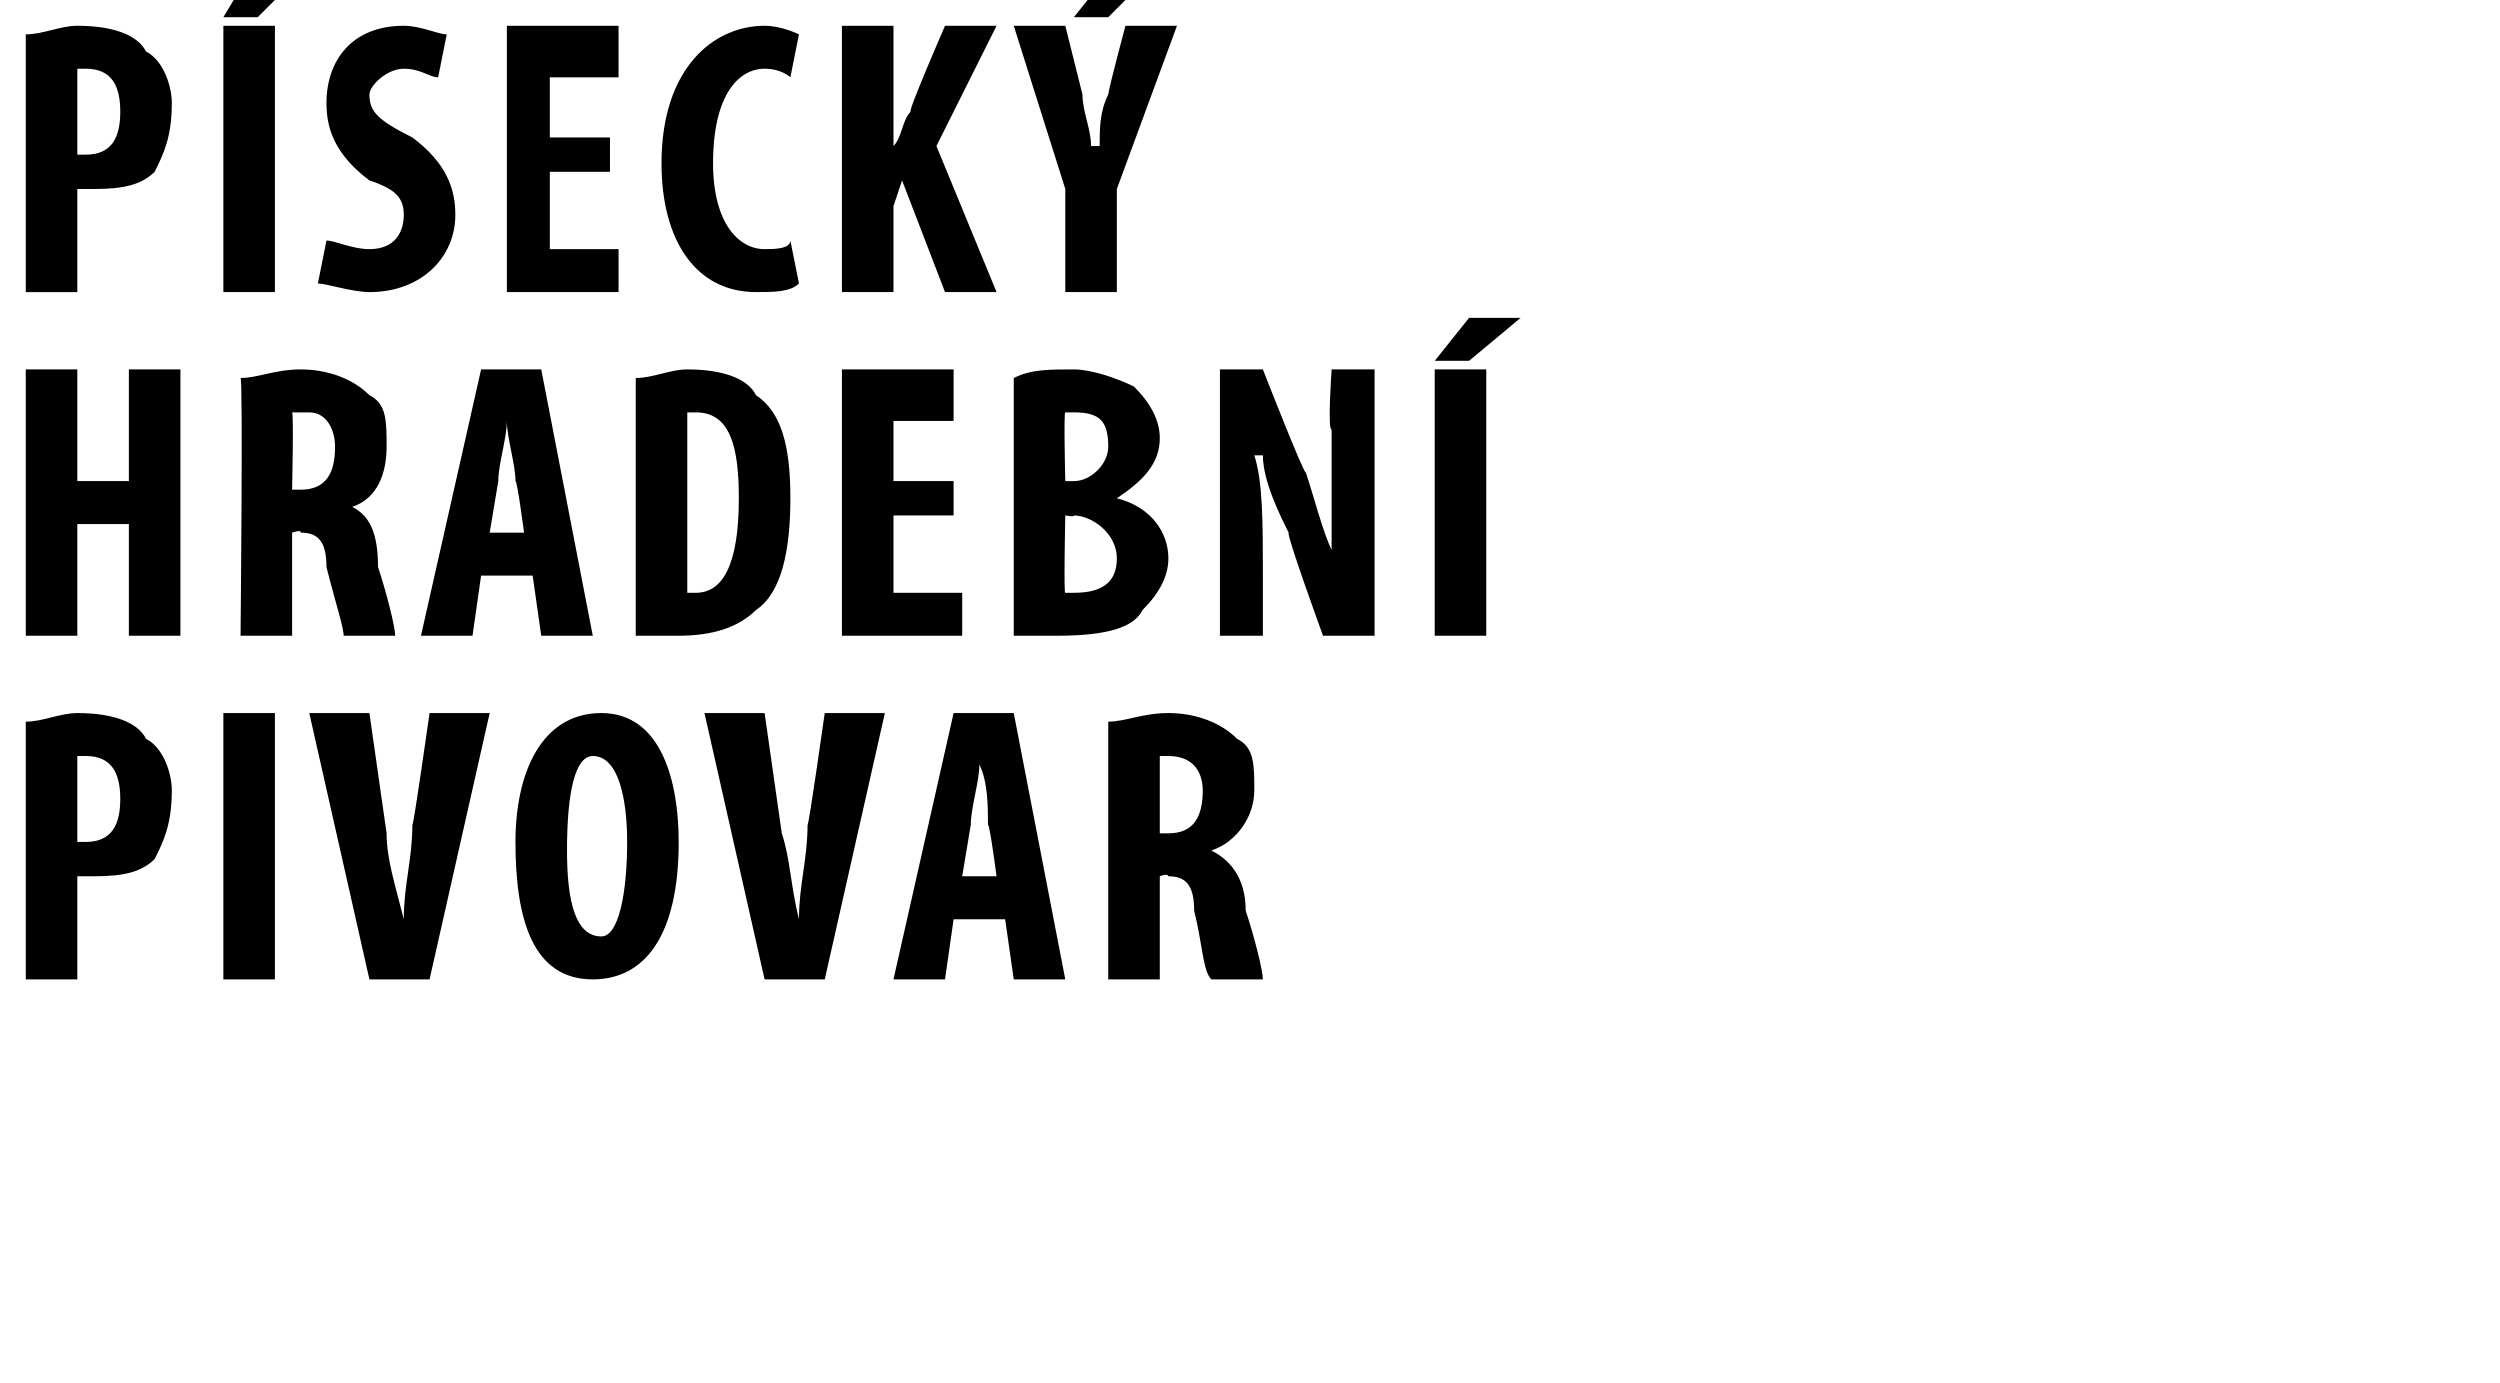 <?xml version="1.0" standalone="no"?><!DOCTYPE svg PUBLIC "-//W3C//DTD SVG 1.1//EN" "http://www.w3.org/Graphics/SVG/1.1/DTD/svg11.dtd"><svg xmlns="http://www.w3.org/2000/svg" version="1.1" width="29.1px" height="16.1px" viewBox="0 0 29.1 16.1"><desc>P SECK HRADEBN pivovar</desc><defs/><g id="Polygon95479"><path d="m.3 8.4c.2 0 .4-.1.6-.1c.4 0 .7.1.8.3c.2.1.3.4.3.6c0 .4-.1.6-.2.8c-.2.2-.5.2-.8.2h-.1v1.2h-.6v-3zm.6 1.4h.1c.3 0 .4-.2.4-.5c0-.3-.1-.5-.4-.5h-.1v1zm2.3-1.5v3.1h-.6V8.3h.6zm1.1 3.1l-.7-3.1h.7l.2 1.4c0 .3.1.6.2 1c0-.4.1-.7.1-1.1c.01.04.2-1.3.2-1.3h.7L5 11.4h-.7zm3.6-1.6c0 1.1-.4 1.6-1 1.6c-.7 0-.9-.7-.9-1.6c0-.8.3-1.5 1-1.5c.7 0 .9.8.9 1.5zm-1.3.1c0 .6.1 1 .4 1c.2 0 .3-.5.3-1.1c0-.5-.1-1-.4-1c-.2 0-.3.4-.3 1.1zm2.3 1.5l-.7-3.1h.7l.2 1.4c.1.3.1.6.2 1c0-.4.1-.7.1-1.1c.01.04.2-1.3.2-1.3h.7l-.7 3.1h-.7zm2.2-.7l-.1.7h-.6l.7-3.1h.7l.6 3.1h-.6l-.1-.7h-.6zm.5-.5s-.08-.61-.1-.6c0-.2 0-.5-.1-.7c0 .2-.1.5-.1.7l-.1.6h.4zm1.3-1.8c.2 0 .4-.1.7-.1c.3 0 .6.1.8.3c.2.1.2.3.2.6c0 .3-.2.6-.5.7c.2.1.4.3.4.7c.1.3.2.7.2.8h-.6c-.1-.1-.1-.4-.2-.8c0-.3-.1-.4-.3-.4c-.01-.04-.1 0-.1 0v1.2h-.6v-3zm.6 1.3h.1c.3 0 .4-.2.4-.5c0-.2-.1-.4-.4-.4h-.1v.9z" stroke="none" fill="#000"/></g><g id="Polygon95478"><path d="m.9 4.3v1.3h.6V4.3h.6v3.1h-.6V6.1h-.6v1.3h-.6V4.3h.6zm1.9.1c.2 0 .4-.1.7-.1c.3 0 .6.1.8.3c.2.1.2.3.2.6c0 .3-.1.6-.4.7c.2.1.3.3.3.7c.1.3.2.7.2.8h-.6c0-.1-.1-.4-.2-.8c0-.3-.1-.4-.3-.4c.01-.04-.1 0-.1 0v1.2h-.6s.03-3.01 0-3zm.6 1.3h.1c.3 0 .4-.2.4-.5c0-.2-.1-.4-.3-.4h-.2c.02.01 0 .9 0 .9zm2.2 1l-.1.7h-.6l.7-3.1h.7l.6 3.1h-.6l-.1-.7h-.6zm.5-.5s-.08-.61-.1-.6c0-.2-.1-.5-.1-.7c0 .2-.1.5-.1.7l-.1.6h.4zm1.3-1.8c.2 0 .4-.1.6-.1c.4 0 .7.1.8.3c.3.2.4.6.4 1.2c0 .6-.1 1.1-.4 1.3c-.2.2-.5.3-.9.3h-.5v-3zM8 6.9h.1c.3 0 .5-.3.5-1.1c0-.6-.1-1-.5-1h-.1v2.1zm3.1-.9h-.7v.9h.8v.5H9.8V4.3h1.3v.6h-.7v.7h.7v.4zm.7-1.6c.2-.1.4-.1.7-.1c.2 0 .5.1.7.2c.2.2.3.4.3.6c0 .3-.2.5-.5.7c.4.1.6.4.6.7c0 .2-.1.4-.3.6c-.1.2-.4.3-1 .3h-.5v-3zm.6 1.2h.1c.2 0 .4-.2.4-.4c0-.3-.1-.4-.4-.4h-.1c-.02-.01 0 .8 0 .8zm0 1.3h.1c.3 0 .5-.1.5-.4c0-.3-.3-.5-.5-.5c.01.02-.1 0-.1 0c0 0-.02.93 0 .9zm1.8.5V4.3h.5s.48 1.23.5 1.2c.1.3.2.7.3.9V5c-.05.01 0-.7 0-.7h.5v3.1h-.6s-.43-1.18-.4-1.2c-.1-.2-.3-.6-.3-.9h-.1c.1.3.1.8.1 1.4v.7h-.5zm3.1-3.1v3.1h-.6V4.3h.6zm.4-.6l-.6.5h-.4l.4-.5h.6z" stroke="none" fill="#000"/></g><g id="Polygon95477"><path d="m.3.4C.5.4.7.3.9.3c.4 0 .7.1.8.3c.2.1.3.4.3.6c0 .4-.1.6-.2.8c-.2.2-.5.2-.8.2h-.1v1.2h-.6v-3zm.6 1.4h.1c.3 0 .4-.2.4-.5c0-.3-.1-.5-.4-.5h-.1v1zM3.2.3v3.1h-.6V.3h.6zm.3-.6L3 .2h-.4l.3-.5h.6zm.3 3.1c.1 0 .3.1.5.1c.3 0 .4-.2.4-.4c0-.2-.1-.3-.4-.4c-.4-.3-.5-.6-.5-.9c0-.5.3-.9.9-.9c.2 0 .4.1.5.1l-.1.5C5 .9 4.9.8 4.7.8c-.2 0-.4.2-.4.3c0 .2.1.3.5.5c.4.3.5.6.5.9c0 .5-.4.9-1 .9c-.2 0-.5-.1-.6-.1l.1-.5zM7.1 2h-.7v.9h.8v.5H5.9V.3h1.3v.6h-.8v.7h.7v.4zm2.2 1.3c-.1.1-.3.1-.5.1c-.7 0-1.1-.6-1.1-1.5C7.7.8 8.3.3 8.9.3c.2 0 .4.1.4.1l-.1.5S9.1.8 8.9.8c-.3 0-.6.3-.6 1.1c0 .7.3 1 .6 1c.1 0 .3 0 .3-.1l.1.5zm.5-3h.6v1.4s.02.01 0 0c.1-.1.1-.3.2-.4c-.04.01.4-1 .4-1h.6l-.7 1.4l.7 1.7h-.6l-.5-1.3l-.1.3v1h-.6V.3zm2.6 3.1V2.2L11.8.3h.6l.2.8c0 .2.1.4.1.6h.1c0-.2 0-.4.1-.6c0-.05.2-.8.2-.8h.6L13 2.2v1.2h-.6zm1-3.7l-.5.5h-.4l.4-.5h.5z" stroke="none" fill="#000"/></g></svg>